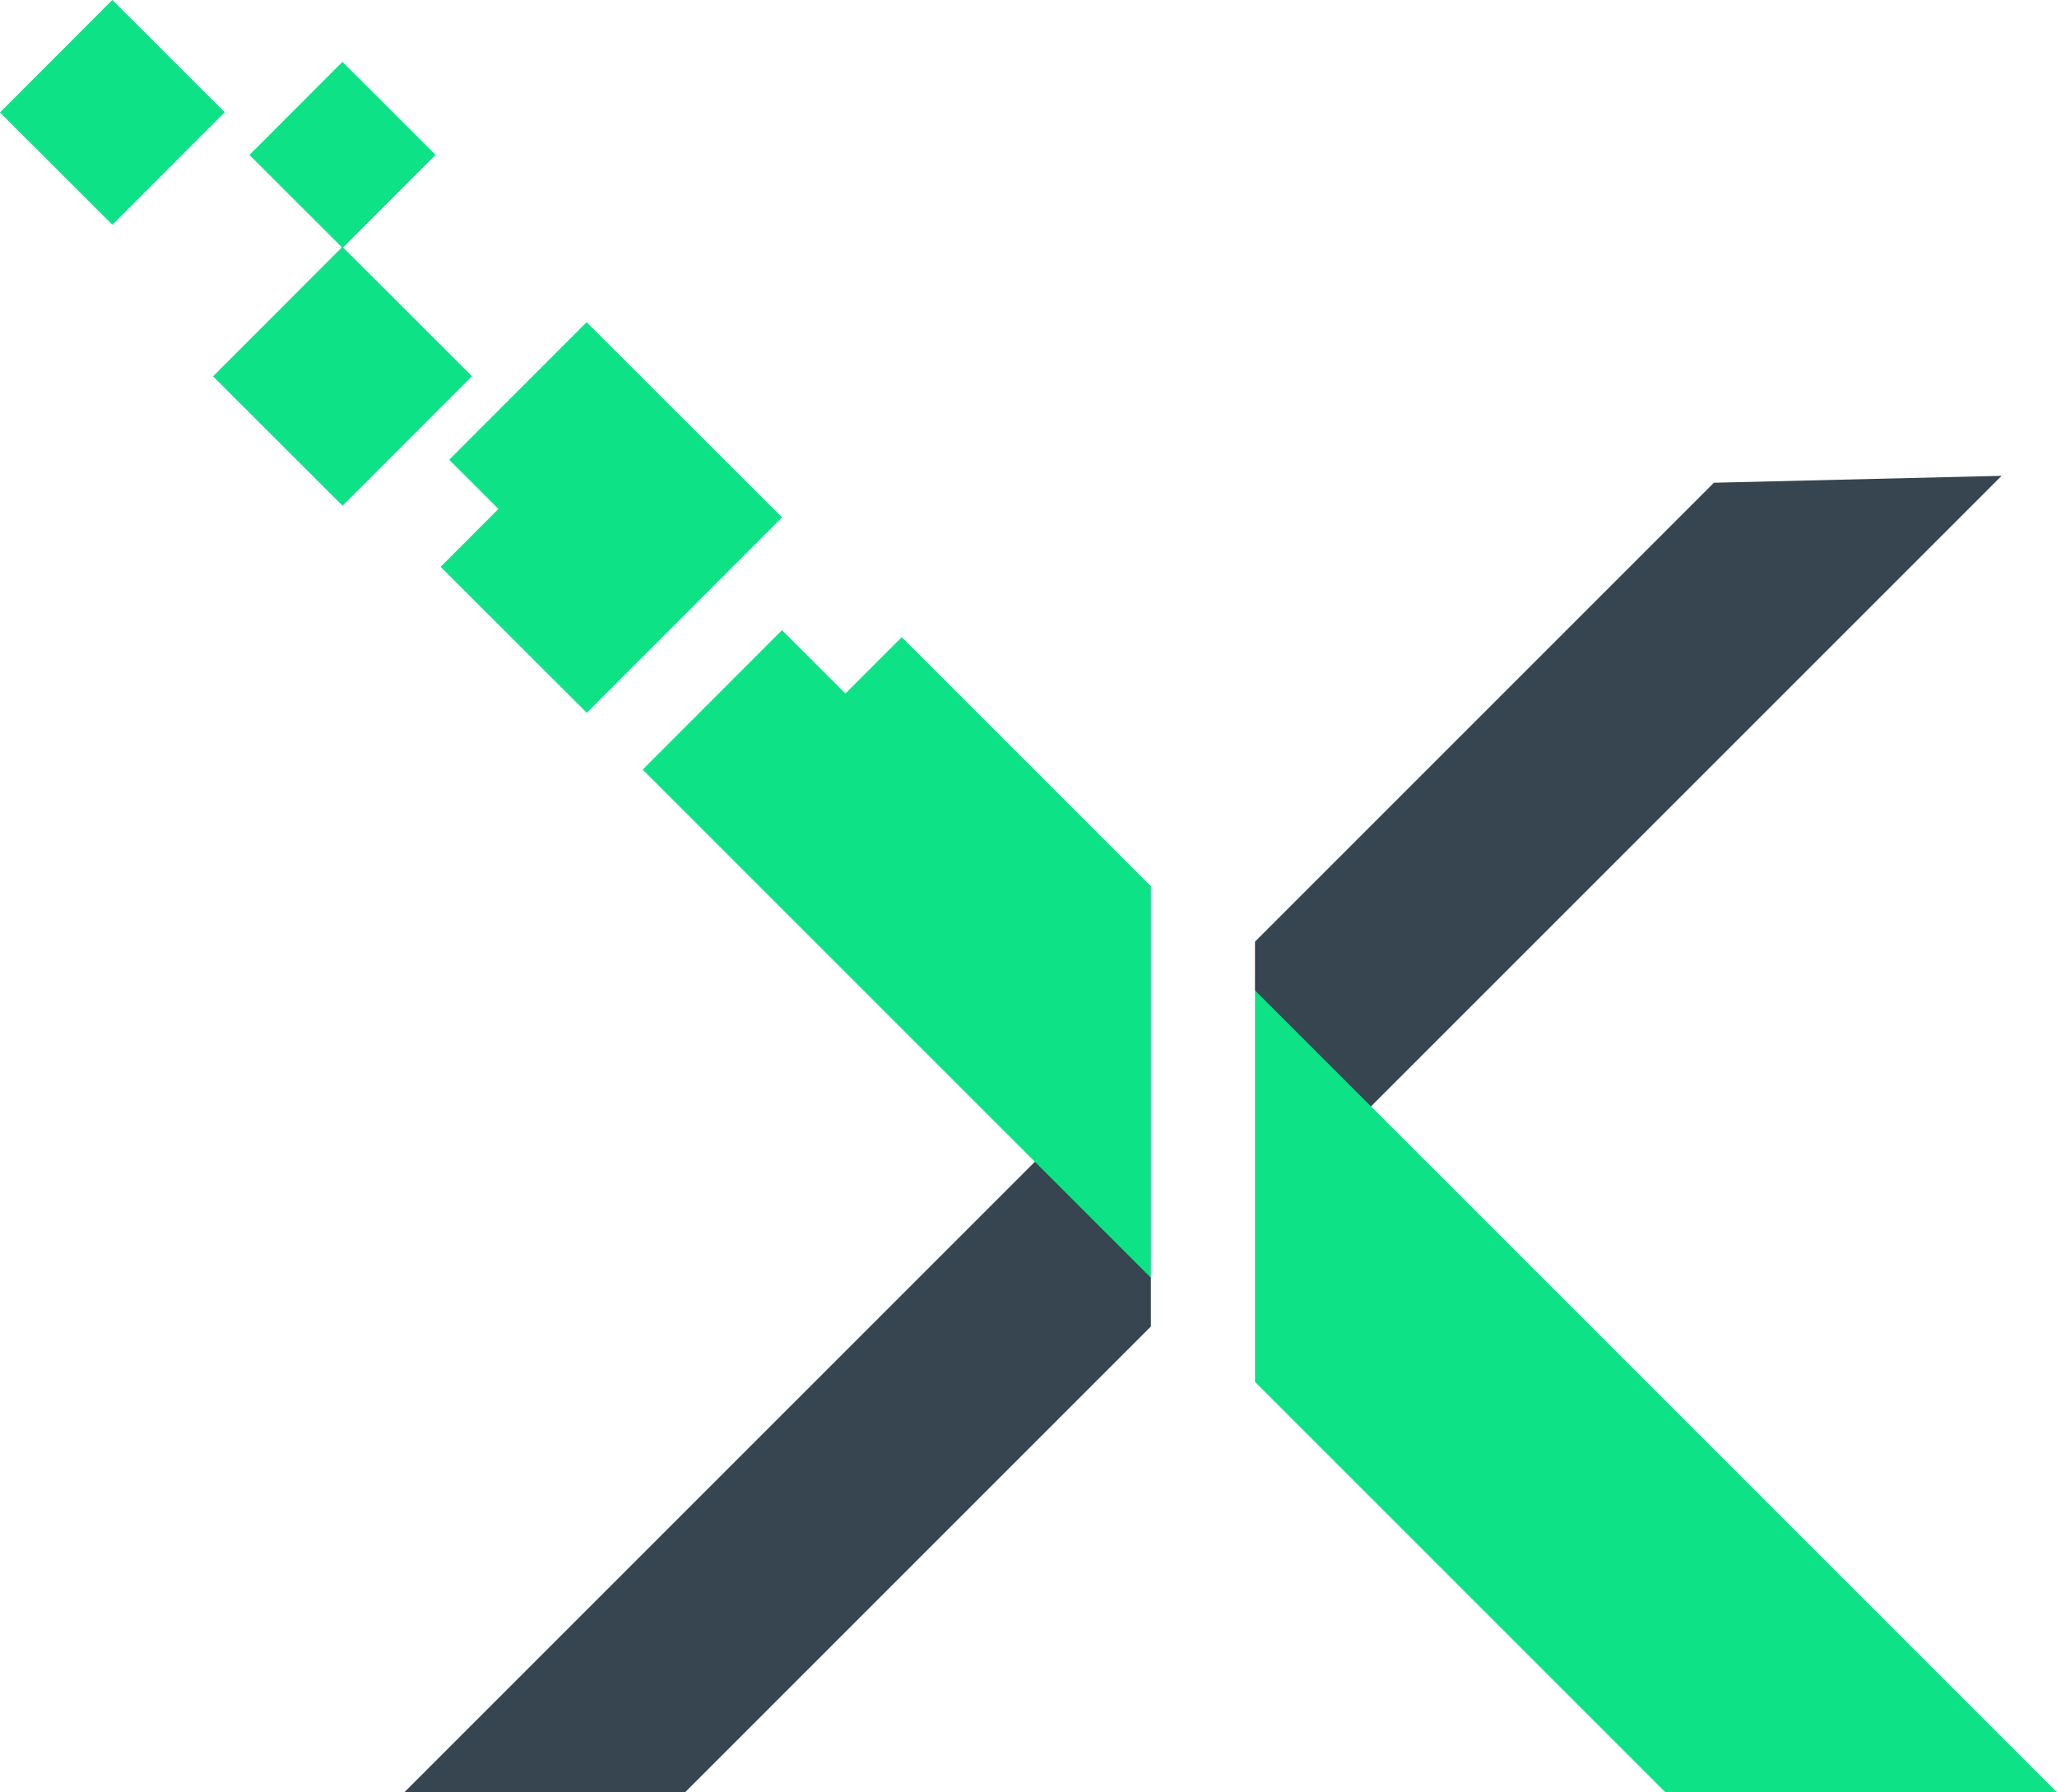 <svg xmlns="http://www.w3.org/2000/svg" viewBox="0 0 549.76 479.06"><defs><style>.cls-1{fill:#36454f;}.cls-2{fill:#0ee287;}</style></defs><g id="Layer_2" data-name="Layer 2"><g id="Layer_1-2" data-name="Layer 1"><polygon class="cls-1" points="283.99 303.11 108.04 479.06 183.06 479.06 307.59 354.53 307.59 341.51 283.99 303.11"/><polygon class="cls-1" points="359.01 303.11 534.96 127.17 458.08 129.02 335.41 251.69 335.41 264.71 359.01 303.11"/><polygon class="cls-2" points="52.66 22.62 37.42 7.39 30.01 0 22.62 7.4 7.4 22.64 0 30.05 7.4 37.44 22.64 52.66 30.05 60.06 37.44 52.66 52.66 37.42 60.06 30.01 52.66 22.62"/><polygon class="cls-2" points="201.6 145.69 208.99 138.28 201.59 130.89 198.82 128.12 166.95 96.29 164.18 93.52 156.78 86.12 149.38 93.52 146.61 96.3 127.45 115.47 120.06 122.88 127.46 130.27 133.22 136.02 125.17 144.08 117.77 151.49 125.17 158.88 146.65 180.34 149.43 183.11 156.83 190.5 164.23 183.1 167 180.32 198.83 148.46 201.6 145.69"/><polygon class="cls-2" points="117.61 92.02 100.05 74.48 91.69 66.13 98.94 58.87 109.01 48.79 116.41 41.38 109 33.99 98.93 23.92 91.52 16.53 84.13 23.93 74.06 34.01 66.67 41.41 74.07 48.81 84.15 58.87 91.38 66.1 83 74.49 65.46 92.05 56.93 100.58 65.46 109.1 83.03 126.64 91.56 135.16 100.08 126.64 117.62 109.08 126.14 100.55 117.61 92.02"/><polygon class="cls-2" points="241 170.3 233.6 177.71 225.95 185.36 216.4 175.82 209 168.43 201.6 175.83 179.16 198.29 171.77 205.69 179.17 213.09 276.59 310.51 300.19 334.11 307.59 341.51 307.59 236.89 248.4 177.7 241 170.3"/><polygon class="cls-2" points="542.36 471.66 366.41 295.71 342.81 272.11 335.41 264.71 335.41 369.33 445.14 479.06 549.76 479.06 542.36 471.66"/></g></g></svg>
